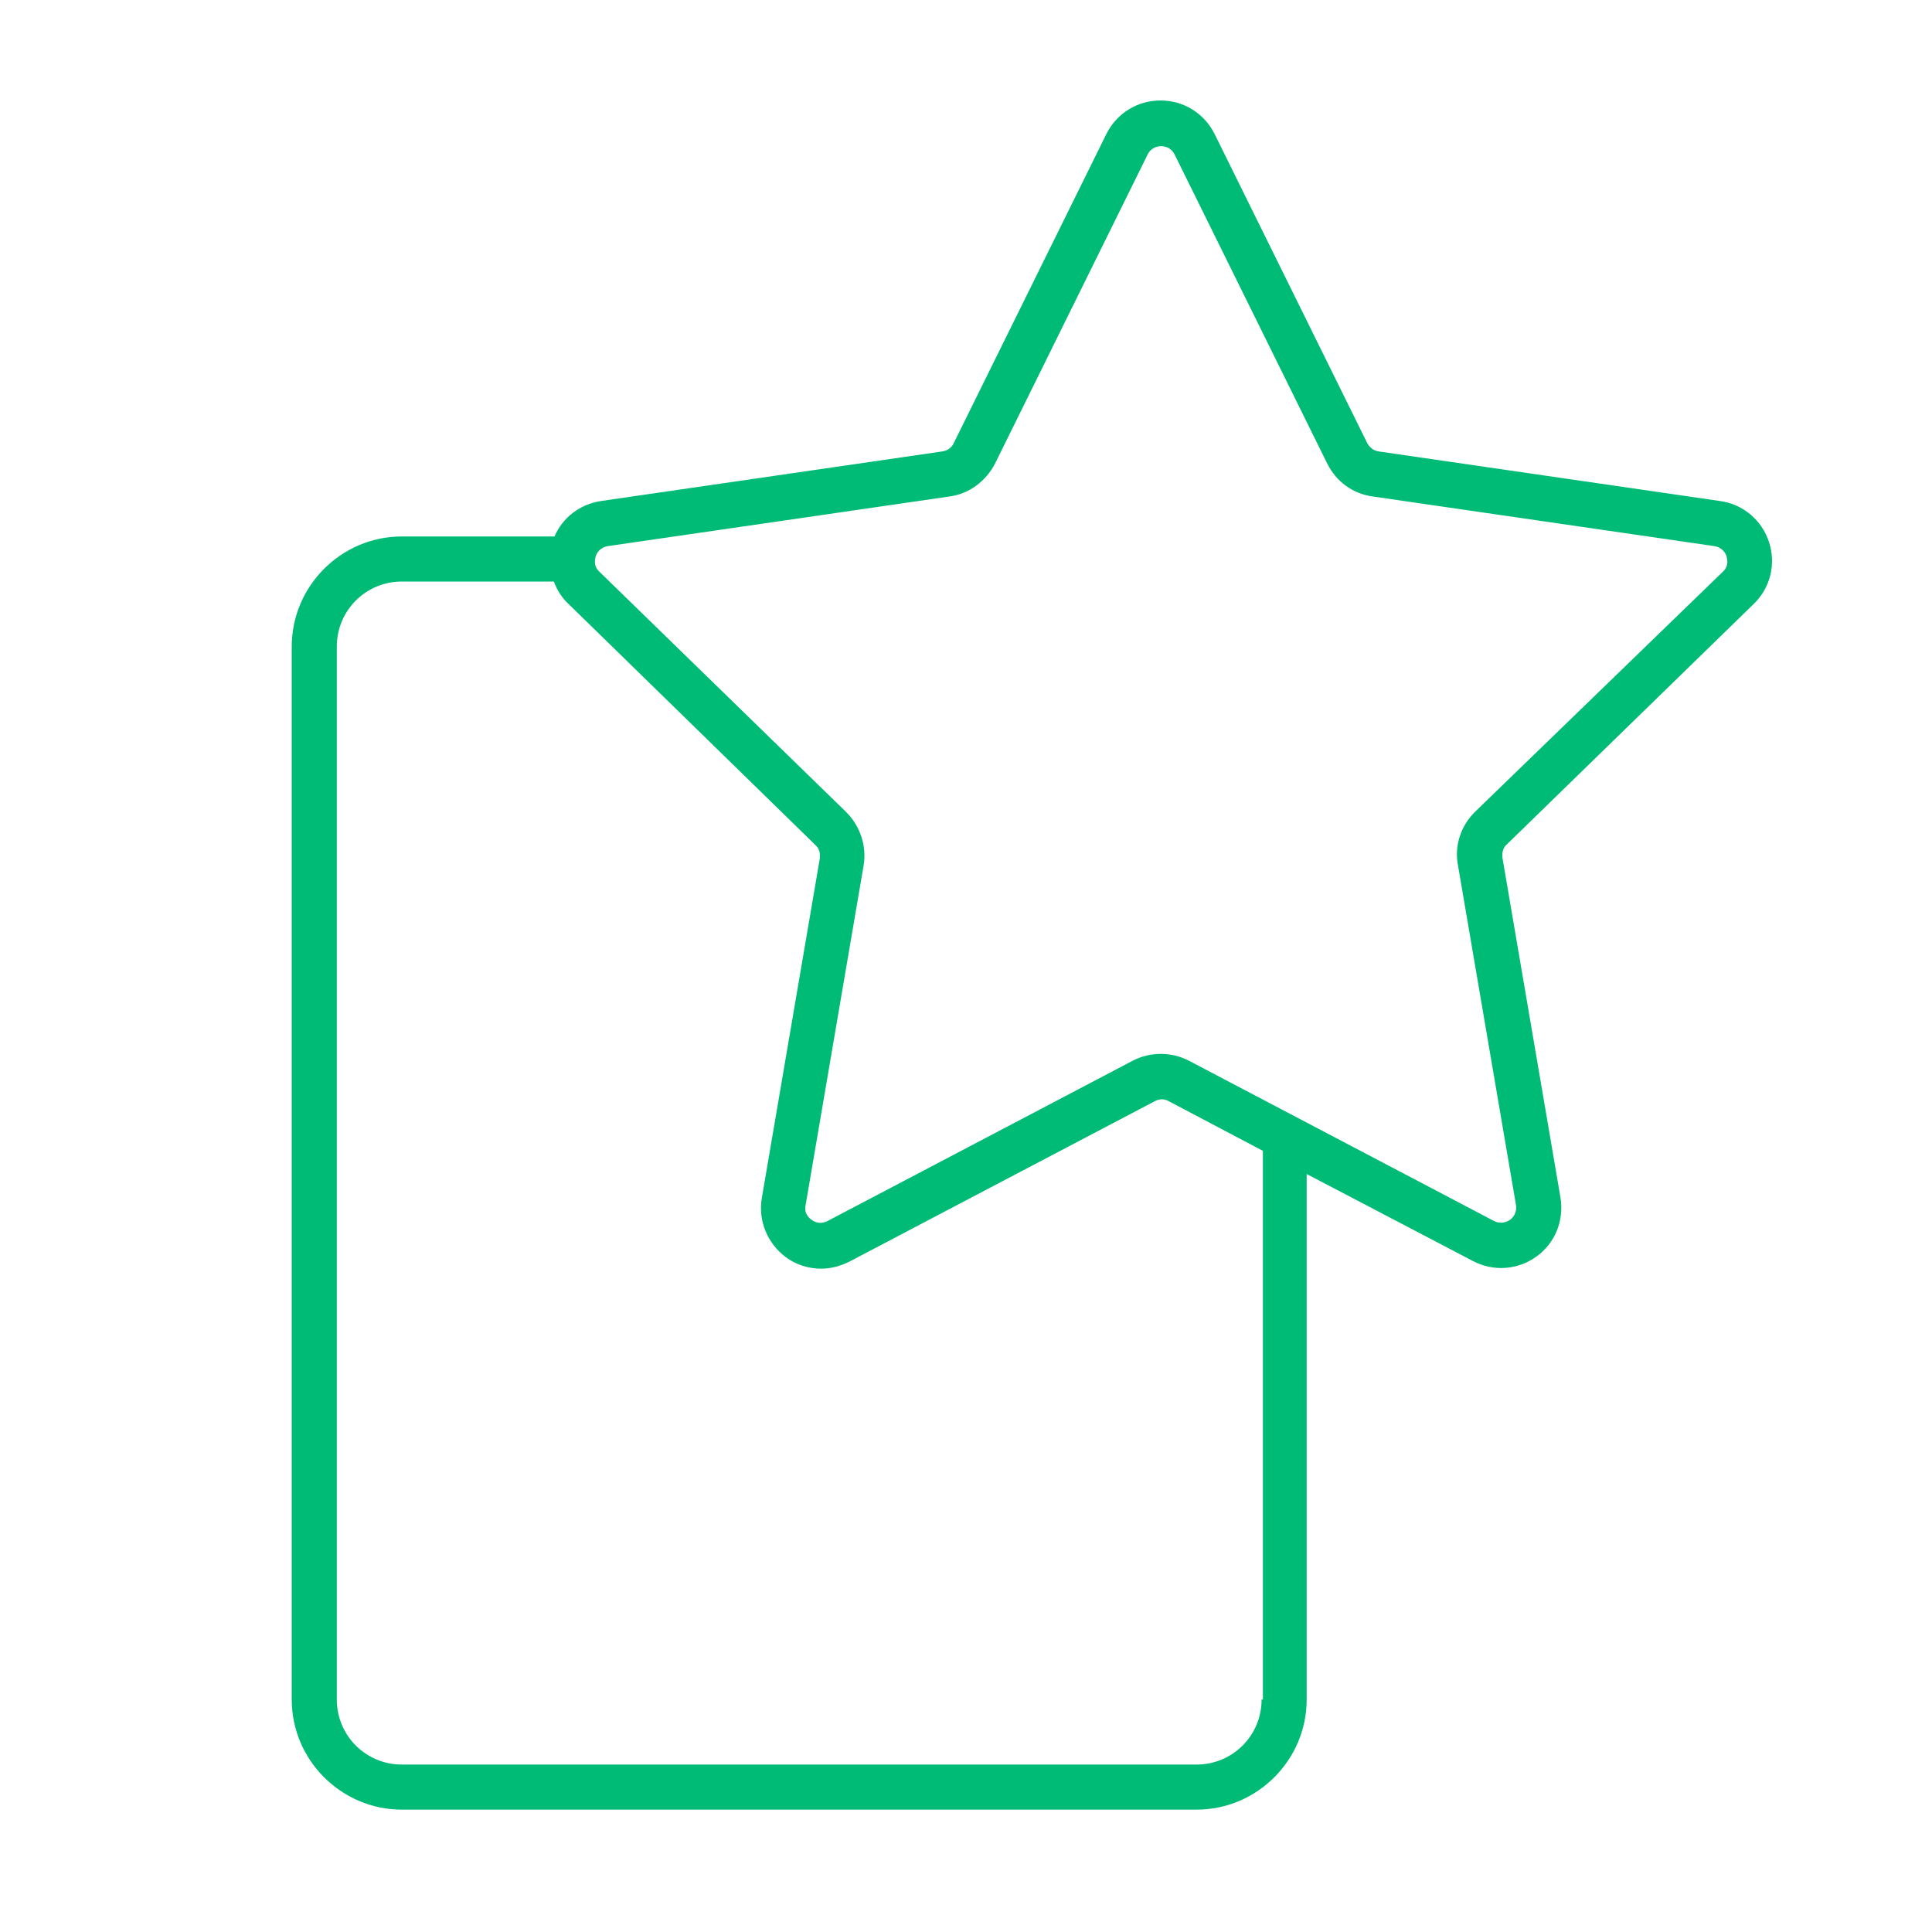 <?xml version="1.0" encoding="utf-8"?>
<!-- Generator: Adobe Illustrator 27.8.0, SVG Export Plug-In . SVG Version: 6.00 Build 0)  -->
<svg version="1.1" id="Layer_1" xmlns="http://www.w3.org/2000/svg" xmlns:xlink="http://www.w3.org/1999/xlink" x="0px" y="0px"
	 viewBox="0 0 300 300" style="enable-background:new 0 0 300 300;" xml:space="preserve">
<style type="text/css">
	.st0{fill:#00BB75;}
</style>
<path class="st0" d="M272.3,93.8c2.6-2.5,3.5-6.2,2.4-9.6c-1.1-3.4-4-5.9-7.6-6.4l-53-7.7c-0.8-0.1-1.4-0.6-1.8-1.3l-23.7-48v0
	c-1.6-3.2-4.8-5.2-8.4-5.2s-6.8,2-8.4,5.2l-23.7,48c-0.3,0.7-1,1.2-1.8,1.3l-53,7.7c-3.2,0.5-5.9,2.5-7.2,5.5H62.4
	c-9.4,0-17.1,7.7-17.1,17.1v163.5c0,9.4,7.7,17.1,17.1,17.1h123.4c9.4,0,17.1-7.7,17.1-17.1v-81.6l25.8,13.5c3.2,1.7,7,1.4,9.9-0.7
	s4.3-5.6,3.7-9.2l-9-52.7c-0.1-0.8,0.1-1.6,0.7-2.1L272.3,93.8z M195.9,263.9c0,5.6-4.5,10.1-10.1,10.1H62.4
	c-5.6,0-10.1-4.5-10.1-10.1V100.4c0-5.6,4.5-10.1,10.1-10.1H86c0.5,1.3,1.2,2.5,2.3,3.5l38.3,37.4c0.6,0.5,0.8,1.3,0.7,2.1l-9,52.7
	c-0.6,3.5,0.8,7,3.7,9.2c1.6,1.2,3.6,1.8,5.5,1.8c1.5,0,3-0.4,4.4-1.1l47.4-24.9c0.7-0.4,1.5-0.4,2.2,0l14.6,7.7V263.9z
	 M226.4,134.4l9,52.7c0.2,1.3-0.6,2.1-0.9,2.3s-1.3,0.8-2.5,0.2l-47.4-24.9c-2.7-1.4-6-1.4-8.7,0l-47.4,24.9
	c-1.2,0.6-2.1,0.1-2.5-0.2c-0.4-0.3-1.2-1-0.9-2.3l9-52.7c0.5-3-0.5-6.1-2.7-8.3L93.1,88.8c-1-0.9-0.7-2-0.6-2.4
	c0.1-0.4,0.6-1.4,1.9-1.6l53-7.7c3.1-0.4,5.7-2.4,7.1-5.1l23.7-48c0.6-1.2,1.7-1.3,2.1-1.3s1.5,0.1,2.1,1.3l23.7,48
	c1.4,2.8,4,4.7,7.1,5.1l53,7.7c1.3,0.2,1.8,1.2,1.9,1.6c0.1,0.4,0.4,1.5-0.6,2.4L229,126.1C226.8,128.3,225.8,131.4,226.4,134.4z"/>
</svg>
